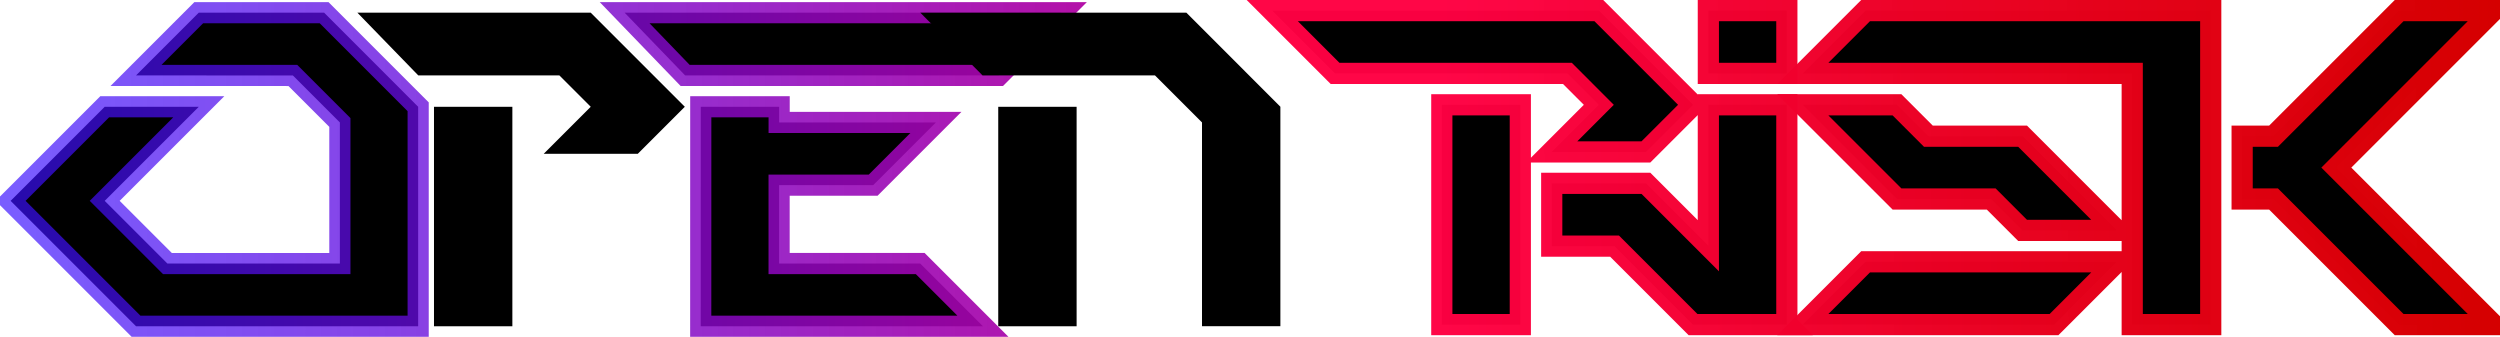 <?xml version="1.0" encoding="UTF-8" standalone="no"?>
<!-- Created with Inkscape (http://www.inkscape.org/) -->

<svg
   xmlns:dc="http://purl.org/dc/elements/1.1/"
   xmlns:cc="http://creativecommons.org/ns#"
   xmlns:rdf="http://www.w3.org/1999/02/22-rdf-syntax-ns#"
   xmlns:svg="http://www.w3.org/2000/svg"
   xmlns="http://www.w3.org/2000/svg"
   xmlns:xlink="http://www.w3.org/1999/xlink"
   xmlns:sodipodi="http://sodipodi.sourceforge.net/DTD/sodipodi-0.dtd"
   xmlns:inkscape="http://www.inkscape.org/namespaces/inkscape"
   width="59.074mm"
   height="7.959mm"
   viewBox="0 0 59.074 7.959"
   version="1.1"
   id="svg8"
   inkscape:version="0.92.4 (5da689c313, 2019-01-14)"
   sodipodi:docname="logo.svg">
  <defs
     id="defs2">
    <linearGradient
       inkscape:collect="always"
       id="linearGradient873">
      <stop
         style="stop-color:#3a10ff;stop-opacity:0.678"
         offset="0"
         id="stop869" />
      <stop
         style="stop-color:#c8008f;stop-opacity:1"
         offset="1"
         id="stop871" />
    </linearGradient>
    <linearGradient
       inkscape:collect="always"
       id="linearGradient847">
      <stop
         style="stop-color:#ff0043;stop-opacity:0.976"
         offset="0"
         id="stop843" />
      <stop
         style="stop-color:#d50000;stop-opacity:1"
         offset="1"
         id="stop845" />
    </linearGradient>
    <linearGradient
       inkscape:collect="always"
       xlink:href="#linearGradient873"
       id="linearGradient875"
       x1="35.917"
       y1="42.998"
       x2="66.666"
       y2="42.998"
       gradientUnits="userSpaceOnUse"
       gradientTransform="translate(0.992)" />
    <linearGradient
       inkscape:collect="always"
       xlink:href="#linearGradient847"
       id="linearGradient849-7"
       x1="36.214"
       y1="57.259"
       x2="61.385"
       y2="57.113"
       gradientUnits="userSpaceOnUse"
       gradientTransform="translate(34.329,-14.312)" />
    <linearGradient
       inkscape:collect="always"
       xlink:href="#linearGradient847"
       id="linearGradient20485"
       gradientUnits="userSpaceOnUse"
       gradientTransform="matrix(3.78,0,0,3.78,-8.808,-201.468)"
       x1="36.214"
       y1="57.259"
       x2="61.385"
       y2="57.113" />
    <linearGradient
       inkscape:collect="always"
       xlink:href="#linearGradient847"
       id="linearGradient20489"
       gradientUnits="userSpaceOnUse"
       gradientTransform="matrix(3.78,0,0,3.78,-8.808,-201.468)"
       x1="36.214"
       y1="57.259"
       x2="61.385"
       y2="57.113" />
  </defs>
  <sodipodi:namedview
     id="base"
     pagecolor="#ffffff"
     bordercolor="#666666"
     borderopacity="1.0"
     inkscape:pageopacity="0.0"
     inkscape:pageshadow="2"
     inkscape:zoom="5.6"
     inkscape:cx="123.73827"
     inkscape:cy="11.400497"
     inkscape:document-units="mm"
     inkscape:current-layer="text817-2-9"
     showgrid="false"
     fit-margin-top="0"
     fit-margin-left="0"
     fit-margin-right="0"
     fit-margin-bottom="0"
     inkscape:window-width="1918"
     inkscape:window-height="1038"
     inkscape:window-x="0"
     inkscape:window-y="20"
     inkscape:window-maximized="1"
     showguides="true"
     inkscape:guide-bbox="true">
    <sodipodi:guide
       position="30.385,7.785"
       orientation="0,110.016"
       id="guide2478"
       inkscape:locked="false" />
    <sodipodi:guide
       position="59.494,0.076"
       orientation="0,-110.016"
       id="guide2482"
       inkscape:locked="false" />
    <sodipodi:guide
       position="59.868,-8.553"
       orientation="0,1"
       id="guide19792"
       inkscape:locked="false" />
  </sodipodi:namedview>
  <g
     inkscape:label="Layer 1"
     inkscape:groupmode="layer"
     id="layer1"
     transform="translate(-36.659,-38.993)">
    <g
       aria-label="Open"
       style="font-style:normal;font-variant:normal;font-weight:normal;font-stretch:normal;font-size:10.583px;line-height:1.25;font-family:'Perfect Dark (BRK)';-inkscape-font-specification:'Perfect Dark (BRK), Normal';font-variant-ligatures:normal;font-variant-caps:normal;font-variant-numeric:normal;font-feature-settings:normal;text-align:start;letter-spacing:0px;word-spacing:0px;writing-mode:lr-tb;text-anchor:start;fill:#000000;fill-opacity:1;stroke:url(#linearGradient875);stroke-width:0.5;stroke-miterlimit:4;stroke-dasharray:none;paint-order:stroke fill markers"
       id="text817">
      <path
         d="m 39.873,40.775 1.482,-1.482 h 2.963 l 2.222,2.223 v 5.186 h -6.667 l -2.963,-2.963 2.223,-2.223 h 2.223 l -2.223,2.223 1.482,1.482 h 4.075 v -3.334 l -1.111,-1.111 z"
         style="fill:#000000;fill-opacity:1;stroke:url(#linearGradient875);stroke-width:0.5;stroke-miterlimit:4;stroke-dasharray:none"
         id="path20474" />
      <path
         d="m 48.766,46.702 h -1.852 v -5.186 h 1.852 z m -2.223,-5.927 -1.439,-1.482 h 5.514 l 2.223,2.223 -1.111,1.111 h -2.223 l 1.111,-1.111 -0.741,-0.741 z"
         style="fill:#000000;fill-opacity:1;stroke:url(#linearGradient875);stroke-width:0.5;stroke-miterlimit:4;stroke-dasharray:none"
         id="path20476" />
      <path
         d="m 60.256,40.775 1.482,-1.482 h -10.319 l 1.429,1.482 z m -7.038,0.741 h 1.852 v 0.37 h 3.704 l -1.482,1.482 h -2.223 v 1.852 h 3.334 l 1.482,1.482 h -6.668 z"
         style="fill:#000000;fill-opacity:1;stroke:url(#linearGradient875);stroke-width:0.5;stroke-miterlimit:4;stroke-dasharray:none"
         id="path20478" />
      <path
         d="m 62.099,46.702 v -5.186 h -1.852 v 5.186 z m -2.223,-5.927 h 4.075 l 1.111,1.111 v 4.815 h 1.852 v -5.186 l -2.222,-2.223 h -6.287 z"
         style="fill:#000000;fill-opacity:1;stroke:url(#linearGradient875);stroke-width:0.5;stroke-miterlimit:4;stroke-dasharray:none"
         id="path20480" />
    </g>
    <g
       aria-label="#Risk"
       style="font-style:normal;font-variant:normal;font-weight:normal;font-stretch:normal;font-size:10.583px;line-height:1.25;font-family:'Perfect Dark (BRK)';-inkscape-font-specification:'Perfect Dark (BRK), Normal';font-variant-ligatures:normal;font-variant-caps:normal;font-variant-numeric:normal;font-feature-settings:normal;text-align:start;letter-spacing:0px;word-spacing:0px;writing-mode:lr-tb;text-anchor:start;opacity:1;fill:#000000;fill-opacity:1;stroke:url(#linearGradient849-7);stroke-width:0.5;stroke-linecap:butt;stroke-linejoin:miter;stroke-miterlimit:4;stroke-dasharray:none;stroke-opacity:1;paint-order:stroke fill markers"
       id="text817-2-9">
      <path
         style="fill:#000000;fill-opacity:1;stroke:url(#linearGradient20485);stroke-width:1.89;stroke-miterlimit:4;stroke-dasharray:none"
         d="M 113.445 0.945 L 119.045 6.545 L 127.164 6.545 L 129.965 6.545 L 139.764 6.545 L 142.564 9.346 L 138.365 13.545 L 146.764 13.545 L 150.965 9.346 L 142.564 0.945 L 124.645 0.945 L 121.805 0.945 L 113.445 0.945 z M 152.33 0.945 L 152.33 6.545 L 159.33 6.545 L 159.33 0.945 L 152.33 0.945 z M 128.564 9.346 L 128.564 28.945 L 135.564 28.945 L 135.564 9.346 L 128.564 9.346 z M 152.33 9.346 L 152.33 21.912 L 146.764 16.346 L 138.365 16.346 L 138.365 21.945 L 143.965 21.945 L 150.965 28.945 L 152.33 28.945 L 159.33 28.945 L 159.365 28.945 L 159.33 28.91 L 159.33 9.346 L 152.33 9.346 z "
         transform="matrix(0.265,0,0,0.265,36.659,38.993)"
         id="path20463" />
      <path
         style="fill:#000000;fill-opacity:1;stroke:url(#linearGradient20489);stroke-width:1.89;stroke-miterlimit:4;stroke-dasharray:none"
         d="M 166.352 0.945 L 160.752 6.545 L 190.127 6.545 L 190.127 28.945 L 197.127 28.945 L 197.127 0.945 L 195.752 0.945 L 190.127 0.945 L 166.352 0.945 z M 213.928 0.945 L 202.727 12.145 L 199.928 12.145 L 199.928 17.744 L 202.727 17.744 L 213.928 28.945 L 222.326 28.945 L 208.326 14.945 L 222.326 0.945 L 213.928 0.945 z M 160.752 9.346 L 169.152 17.744 L 177.553 17.744 L 180.352 20.545 L 188.752 20.545 L 180.352 12.145 L 171.951 12.145 L 169.152 9.346 L 160.752 9.346 z M 166.352 23.346 L 160.752 28.945 L 183.152 28.945 L 188.752 23.346 L 166.352 23.346 z "
         transform="matrix(0.265,0,0,0.265,36.659,38.993)"
         id="path20469" />
    </g>
  </g>
</svg>
